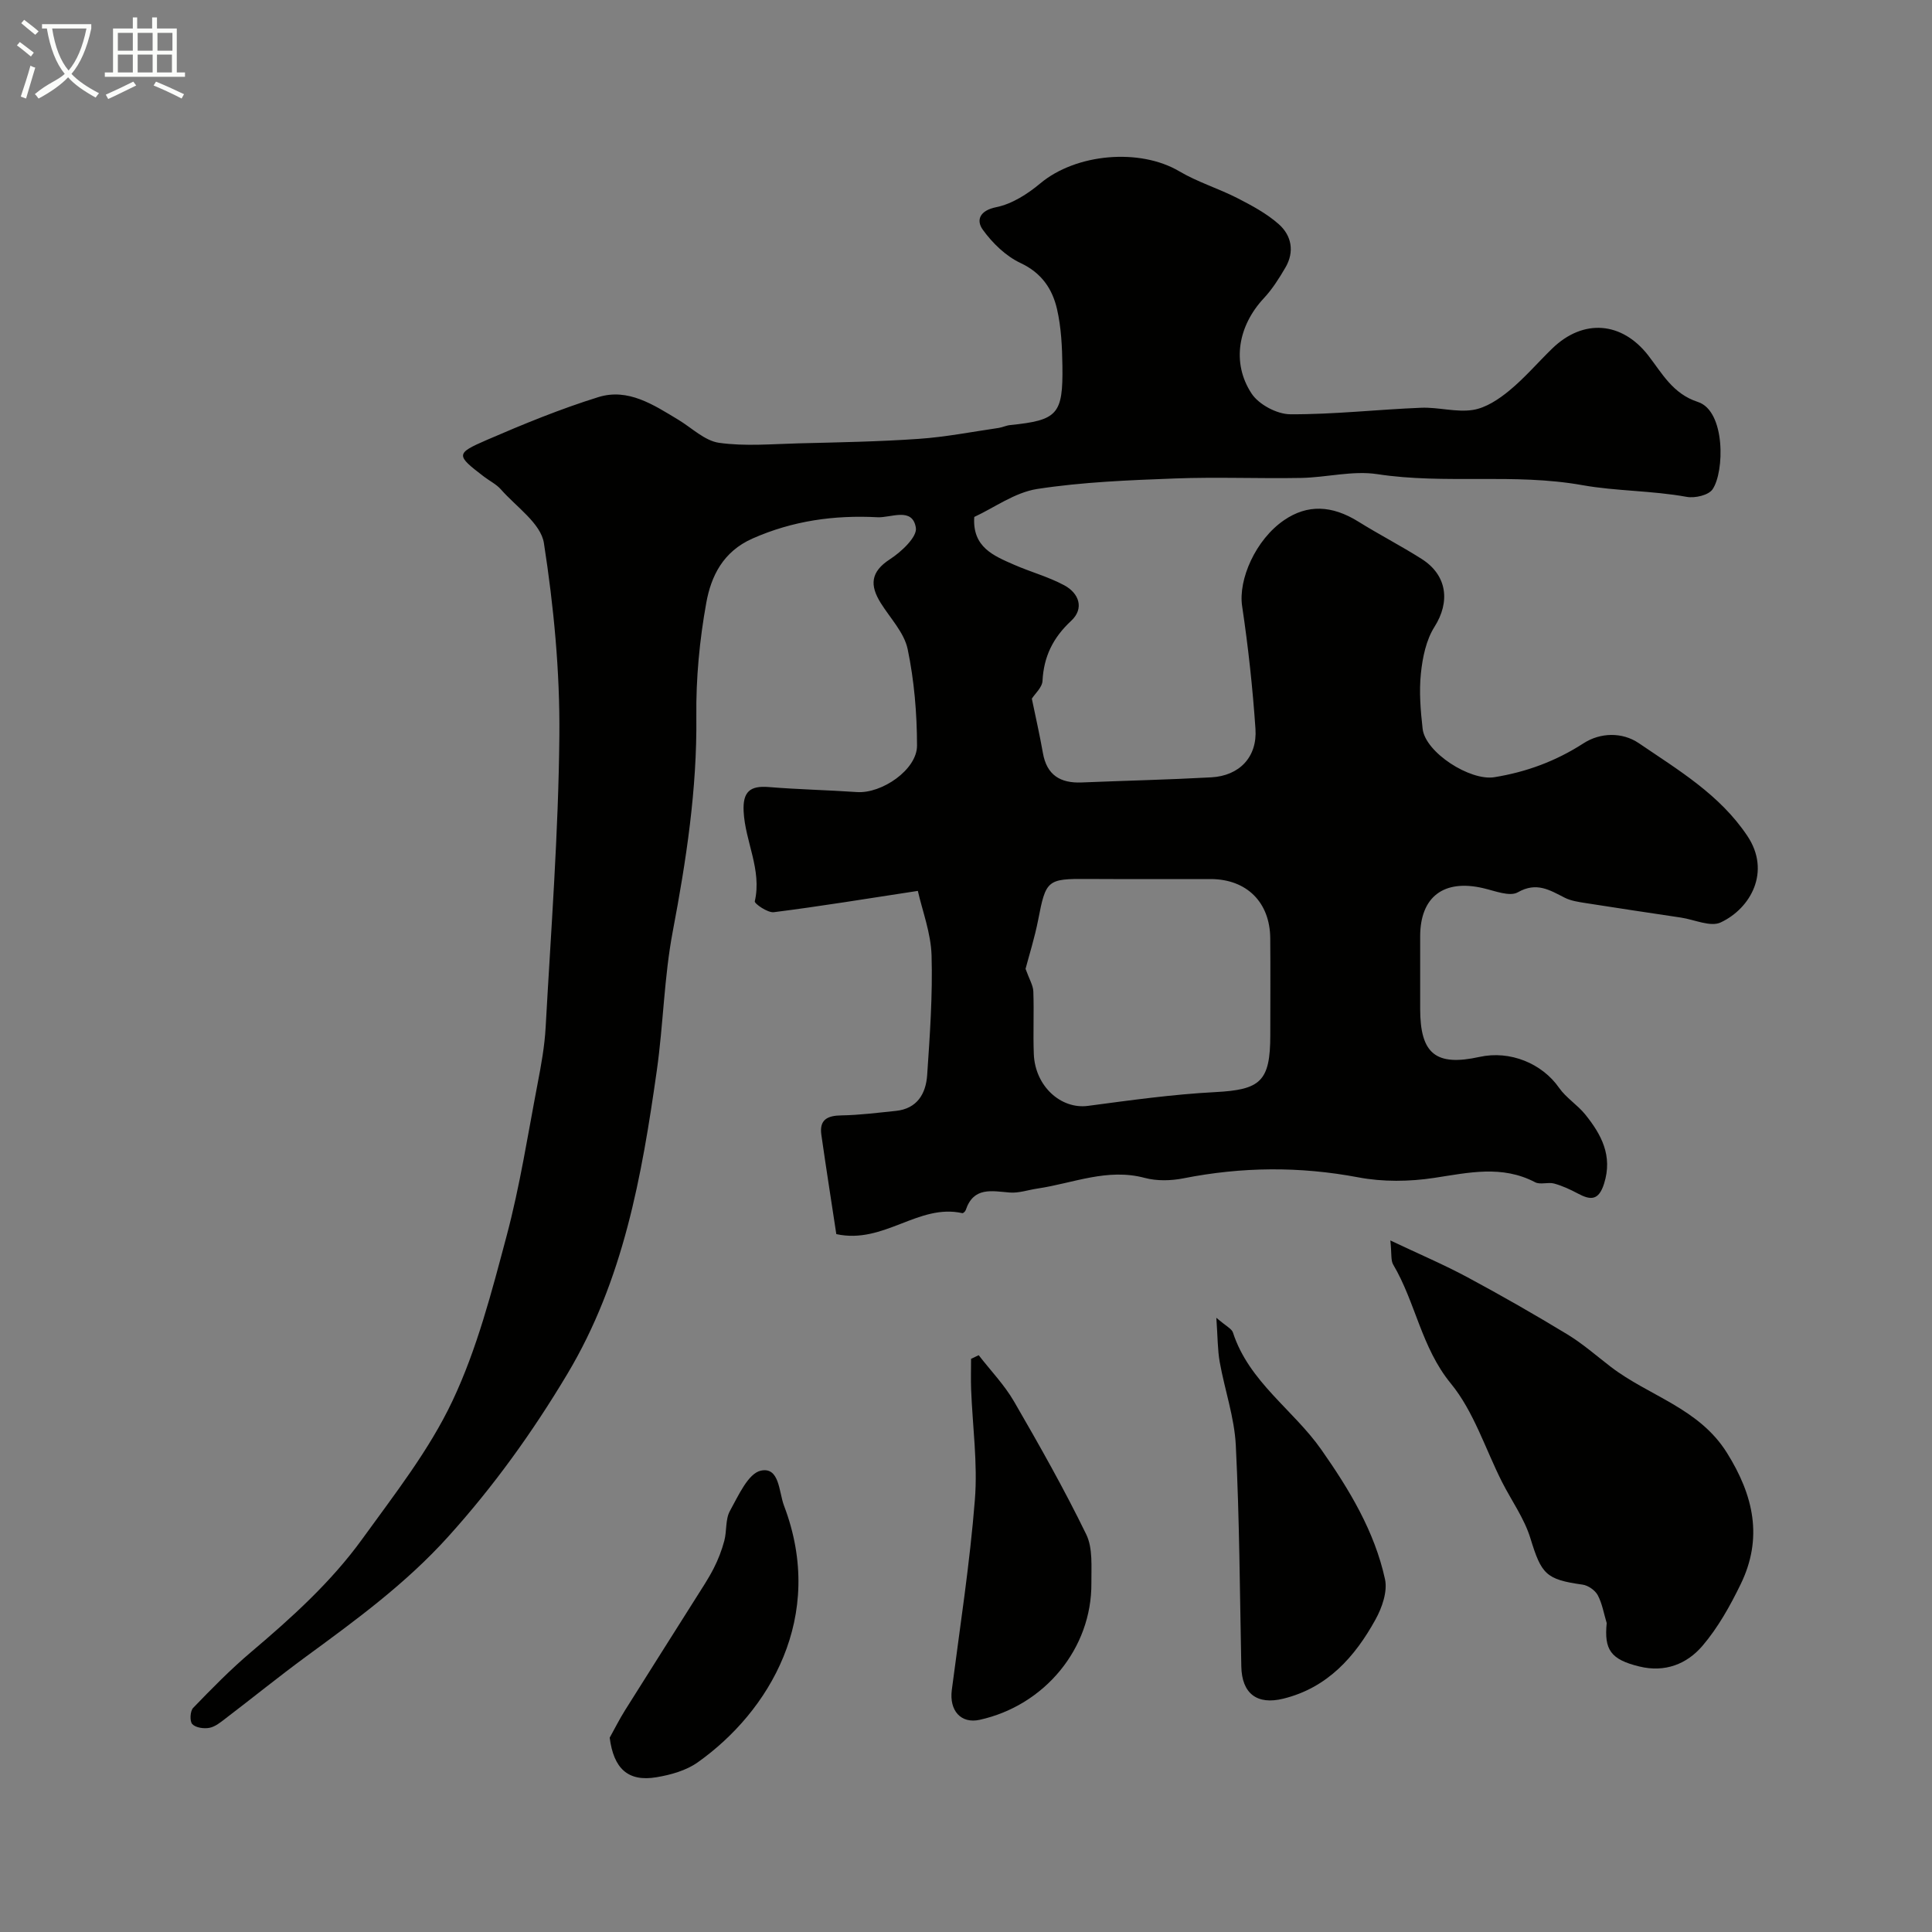 <svg enable-background="new 0 0 400 400" viewBox="0 0 400 400" xmlns="http://www.w3.org/2000/svg"><rect x="0" y="0" width="400" height="400" fill="#808080" stroke="none"/><path d="m6.4 11.7c-1-.8-1.9-1.6-2.9-2.3l.6-.7c.9.7 1.9 1.4 2.9 2.2zm-2.1 8.3c.7-2.1 1.4-4.2 2-6.4.2.1.6.3 1 .4-.7 2.3-1.3 4.4-1.9 6.4zm3-12.8c-1.1-.9-2.1-1.7-2.9-2.4l.6-.7c1 .8 2 1.5 3 2.4zm1.4-1.3v-.9h10.2v.9c-.9 4.2-2.3 7.3-4.1 9.4 1.3 1.4 3.2 2.7 5.7 4-.2.2-.4.5-.7.9-2.5-1.4-4.4-2.7-5.7-4.2-1.4 1.5-3.5 3-6.1 4.4 0 0 0 0-.1-.1-.3-.4-.5-.7-.7-.8 2.7-2.3 4.7-2.8 6.2-4.2-1.8-2.2-3-5.3-3.7-9.4zm9.2 0h-7.1c.6 3.8 1.7 6.7 3.4 8.7 1.7-2 2.9-4.8 3.7-8.7z" fill="#fbfcfa"/><path d="m31.6 3.6h.9v2.3h4.1v9.1h1.7v.9h-16.6v-.9h1.7v-9.1h4.1v-2.3h.9v2.3h3.1v-2.3zm-4 13.3.6.8c-1.9.9-3.8 1.9-5.8 2.8-.2-.3-.3-.6-.5-.9 2-.9 3.9-1.8 5.7-2.7zm-3.2-10.1v3.7h3.1v-3.7zm0 4.5v3.7h3.1v-3.7zm4.1-4.5v3.7h3.1v-3.7zm0 4.5v3.7h3.1v-3.7zm9.1 9.1c-2.1-1.1-4.1-2-5.8-2.7l.5-.8c2.2.9 4.1 1.8 5.8 2.6zm-1.9-13.6h-3.1v3.7h3.1zm-3.2 4.5v3.7h3.1v-3.7z" fill="#fbfcfa"/><g fill="#010100"><path d="m201.71 107.03c-.42 6.28 4.03 8.04 8.24 9.89 3.42 1.5 7.1 2.49 10.38 4.25 3.08 1.65 4.2 4.8 1.44 7.37-3.75 3.48-5.67 7.38-5.93 12.43-.07 1.36-1.55 2.64-2.21 3.68.78 3.77 1.63 7.49 2.29 11.24.8 4.59 3.61 6.29 8.02 6.11 8.95-.37 17.9-.57 26.84-1.06 5.82-.32 9.55-4.2 9.15-10.04-.58-8.49-1.5-16.98-2.76-25.4-.83-5.53 2.8-13.78 8.68-17.8 4.83-3.31 9.89-3.12 15.39.3 4.3 2.68 8.81 5 13.08 7.71 5.35 3.39 5.94 8.92 2.68 14.06-1.74 2.74-2.48 6.36-2.82 9.67-.39 3.77-.07 7.66.36 11.45.56 4.9 9.83 10.84 14.86 10.02 6.66-1.08 12.74-3.33 18.47-7.03 3.42-2.21 7.97-2.37 11.45 0 8.16 5.56 16.73 10.62 22.46 19.2 4.91 7.35.71 14.98-5.53 17.9-2.11.99-5.43-.58-8.2-1-6.62-.99-13.23-1.98-19.84-3.02-1.44-.23-2.96-.45-4.23-1.09-3.13-1.58-5.83-3.35-9.73-1.13-1.69.96-4.77-.3-7.15-.85-8.18-1.92-13.07 1.77-13.07 9.99 0 5-.01 10 0 15 .01 9.32 3.24 11.93 12.3 9.94 6.32-1.39 12.95 1.36 16.46 6.4 1.45 2.08 3.8 3.52 5.41 5.51 3.34 4.15 5.73 8.54 3.91 14.32-1.12 3.55-2.79 3.47-5.46 2.04-1.56-.83-3.2-1.59-4.89-2.05-1.25-.34-2.87.29-3.93-.27-6.88-3.6-13.78-1.98-20.9-.9-5.12.78-10.62.85-15.69-.11-12.16-2.3-24.14-2.19-36.22.2-2.58.51-5.51.58-8.02-.09-7.74-2.07-14.82 1.11-22.17 2.2-1.93.28-3.88.98-5.78.83-3.73-.3-7.48-1.23-9.1 3.62-.09.28-.52.69-.71.65-9.1-2.04-16.23 6.49-26.09 4.34-.99-6.54-2.1-13.55-3.1-20.58-.44-3.12 1.26-3.96 4.16-4 3.76-.06 7.51-.55 11.26-.93 4.43-.45 6.23-3.58 6.49-7.42.56-8.25 1.15-16.54.91-24.79-.14-4.63-1.91-9.22-2.84-13.34-10.86 1.66-20.32 3.21-29.82 4.41-1.26.16-4.05-1.78-3.94-2.25 1.51-6.53-2-12.37-2.31-18.62-.2-4.07 1.32-5.36 5.21-5.04 6.07.5 12.18.62 18.26 1.04 5.15.35 12.44-4.65 12.43-9.62-.01-6.67-.58-13.46-1.94-19.98-.72-3.42-3.61-6.4-5.57-9.54-2.29-3.67-2.14-6.45 1.91-9.07 2.35-1.52 5.67-4.63 5.36-6.51-.7-4.37-5.16-2.03-7.95-2.18-8.91-.47-17.54.71-25.9 4.42-6.07 2.7-8.54 7.76-9.54 13.28-1.4 7.73-2.15 15.69-2.06 23.54.16 15.08-2.09 29.76-4.88 44.5-1.8 9.48-1.95 19.27-3.31 28.85-3.1 21.83-6.89 43.36-18.55 62.84-7.21 12.05-15.2 23.17-24.63 33.62-8.77 9.72-19.01 17.2-29.37 24.79-5.67 4.16-11.13 8.59-16.72 12.85-1.03.79-2.15 1.72-3.35 1.95-1.14.22-2.84-.02-3.55-.77-.56-.59-.45-2.71.18-3.36 3.85-3.99 7.75-7.97 11.98-11.55 8.41-7.12 16.59-14.5 23.05-23.44 6.66-9.22 13.83-18.35 18.64-28.53 5.1-10.77 8.14-22.61 11.23-34.2 2.76-10.35 4.4-21.01 6.42-31.55.74-3.85 1.45-7.75 1.66-11.65 1.11-20.13 2.66-40.26 2.84-60.41.12-13.29-1.16-26.69-3.2-39.83-.63-4.07-5.72-7.49-8.89-11.1-.95-1.08-2.34-1.76-3.51-2.65-5.82-4.44-5.93-4.78.52-7.58 7.58-3.28 15.27-6.44 23.15-8.89 6.16-1.92 11.44 1.6 16.55 4.68 2.79 1.68 5.47 4.36 8.45 4.78 5.39.76 10.97.25 16.46.11 8.31-.21 16.62-.35 24.9-.93 5.53-.38 11.01-1.46 16.51-2.26.8-.12 1.57-.51 2.37-.59 9.84-1.01 10.98-2.18 10.84-12.28-.06-3.93-.24-7.95-1.12-11.75-.96-4.15-3.18-7.48-7.54-9.52-3.05-1.43-5.83-4.13-7.83-6.91-1.38-1.92-.7-3.96 2.81-4.66 3.25-.66 6.48-2.73 9.1-4.92 7.39-6.19 20.59-7.35 28.79-2.5 3.77 2.23 8.06 3.53 11.98 5.53 3.01 1.54 6.09 3.19 8.6 5.41 2.66 2.35 3.3 5.7 1.39 8.97-1.31 2.24-2.73 4.5-4.5 6.39-5.24 5.62-6.73 13.29-2.52 19.7 1.49 2.28 5.26 4.28 8 4.3 9.03.05 18.07-.99 27.12-1.35 3.57-.14 7.26.99 10.72.45 2.66-.42 5.34-2.2 7.51-3.99 3.2-2.63 5.93-5.84 8.92-8.74 6.4-6.2 14.4-5.58 19.86 1.45 2.9 3.74 5.08 7.94 10.28 9.63 5.74 1.86 5.52 14.52 3.02 18.11-.85 1.21-3.65 1.85-5.34 1.54-7.18-1.31-14.66-1.18-21.57-2.42-14.2-2.54-28.39-.13-42.47-2.28-5.1-.78-10.5.68-15.78.78-8.7.16-17.41-.22-26.1.11-9.55.36-19.16.73-28.57 2.18-4.64.73-8.9 3.89-13.01 5.79zm10.62 93.56c.78 2.17 1.56 3.41 1.61 4.67.16 4.32-.07 8.66.1 12.98.26 6.65 5.62 11.46 11.21 10.72 8.75-1.16 17.52-2.39 26.33-2.85 9.38-.49 11.42-2.18 11.42-11.8 0-6.69.05-13.37-.01-20.06-.06-7.45-4.88-12.22-12.3-12.25-8.52-.03-17.04.04-25.56-.02-8.3-.06-8.6.23-10.18 8.43-.74 3.79-1.92 7.49-2.62 10.18z"/><path d="m332.65 336.04c-.59-1.94-.92-4.01-1.85-5.77-.55-1.02-1.99-2.03-3.15-2.19-7.62-1.06-8.52-2.19-10.8-9.61-1.26-4.1-3.9-7.76-5.87-11.64-3.47-6.86-5.84-14.59-10.6-20.39-6.11-7.45-7.29-16.77-11.94-24.63-.51-.87-.29-2.17-.58-4.99 6 2.85 11.12 5.02 15.99 7.64 7 3.76 13.9 7.71 20.69 11.83 3.17 1.93 6 4.43 8.96 6.7 7.9 6.06 18.24 8.51 24.05 17.81 5.56 8.89 7.48 17.68 2.82 27.23-2.18 4.48-4.69 8.97-7.9 12.73-3.21 3.75-7.74 5.57-13.05 4.27-5.99-1.45-7.31-3.5-6.77-8.99z"/><path d="m251.83 272.83c2.05 1.77 3.19 2.27 3.44 3.06 3.32 10.22 12.49 15.97 18.3 24.25 5.77 8.23 11.01 16.88 13.18 26.82.55 2.54-.61 5.89-1.96 8.33-4.28 7.76-9.96 14.15-19.09 16.4-5.46 1.35-8.59-1.06-8.7-6.68-.31-15.26-.38-30.54-1.14-45.78-.29-5.78-2.3-11.47-3.33-17.24-.45-2.51-.41-5.11-.7-9.16z"/><path d="m202.63 280.58c2.46 3.18 5.32 6.14 7.32 9.59 5.23 9.03 10.38 18.13 14.94 27.5 1.4 2.87 1.04 6.7 1.07 10.1.1 13.5-9.64 25.32-23.13 28.3-3.87.85-6.32-1.89-5.77-6.17 1.7-13.12 3.74-26.23 4.78-39.41.6-7.54-.49-15.22-.78-22.84-.08-2.1-.01-4.21-.01-6.32.52-.25 1.05-.5 1.58-.75z"/><path d="m126.23 359.77c1.05-1.89 2.02-3.83 3.16-5.65 4.84-7.73 9.75-15.43 14.61-23.15 1.3-2.07 2.67-4.11 3.78-6.29.92-1.8 1.66-3.73 2.18-5.68.54-2.03.2-4.45 1.17-6.19 1.74-3.13 3.77-7.77 6.41-8.33 3.87-.82 3.7 4.42 4.79 7.28 8.75 23.02-3.15 42.68-17.87 53.11-2.39 1.7-5.59 2.6-8.55 3.09-5.9.99-8.86-1.81-9.68-8.19z"/></g></svg>